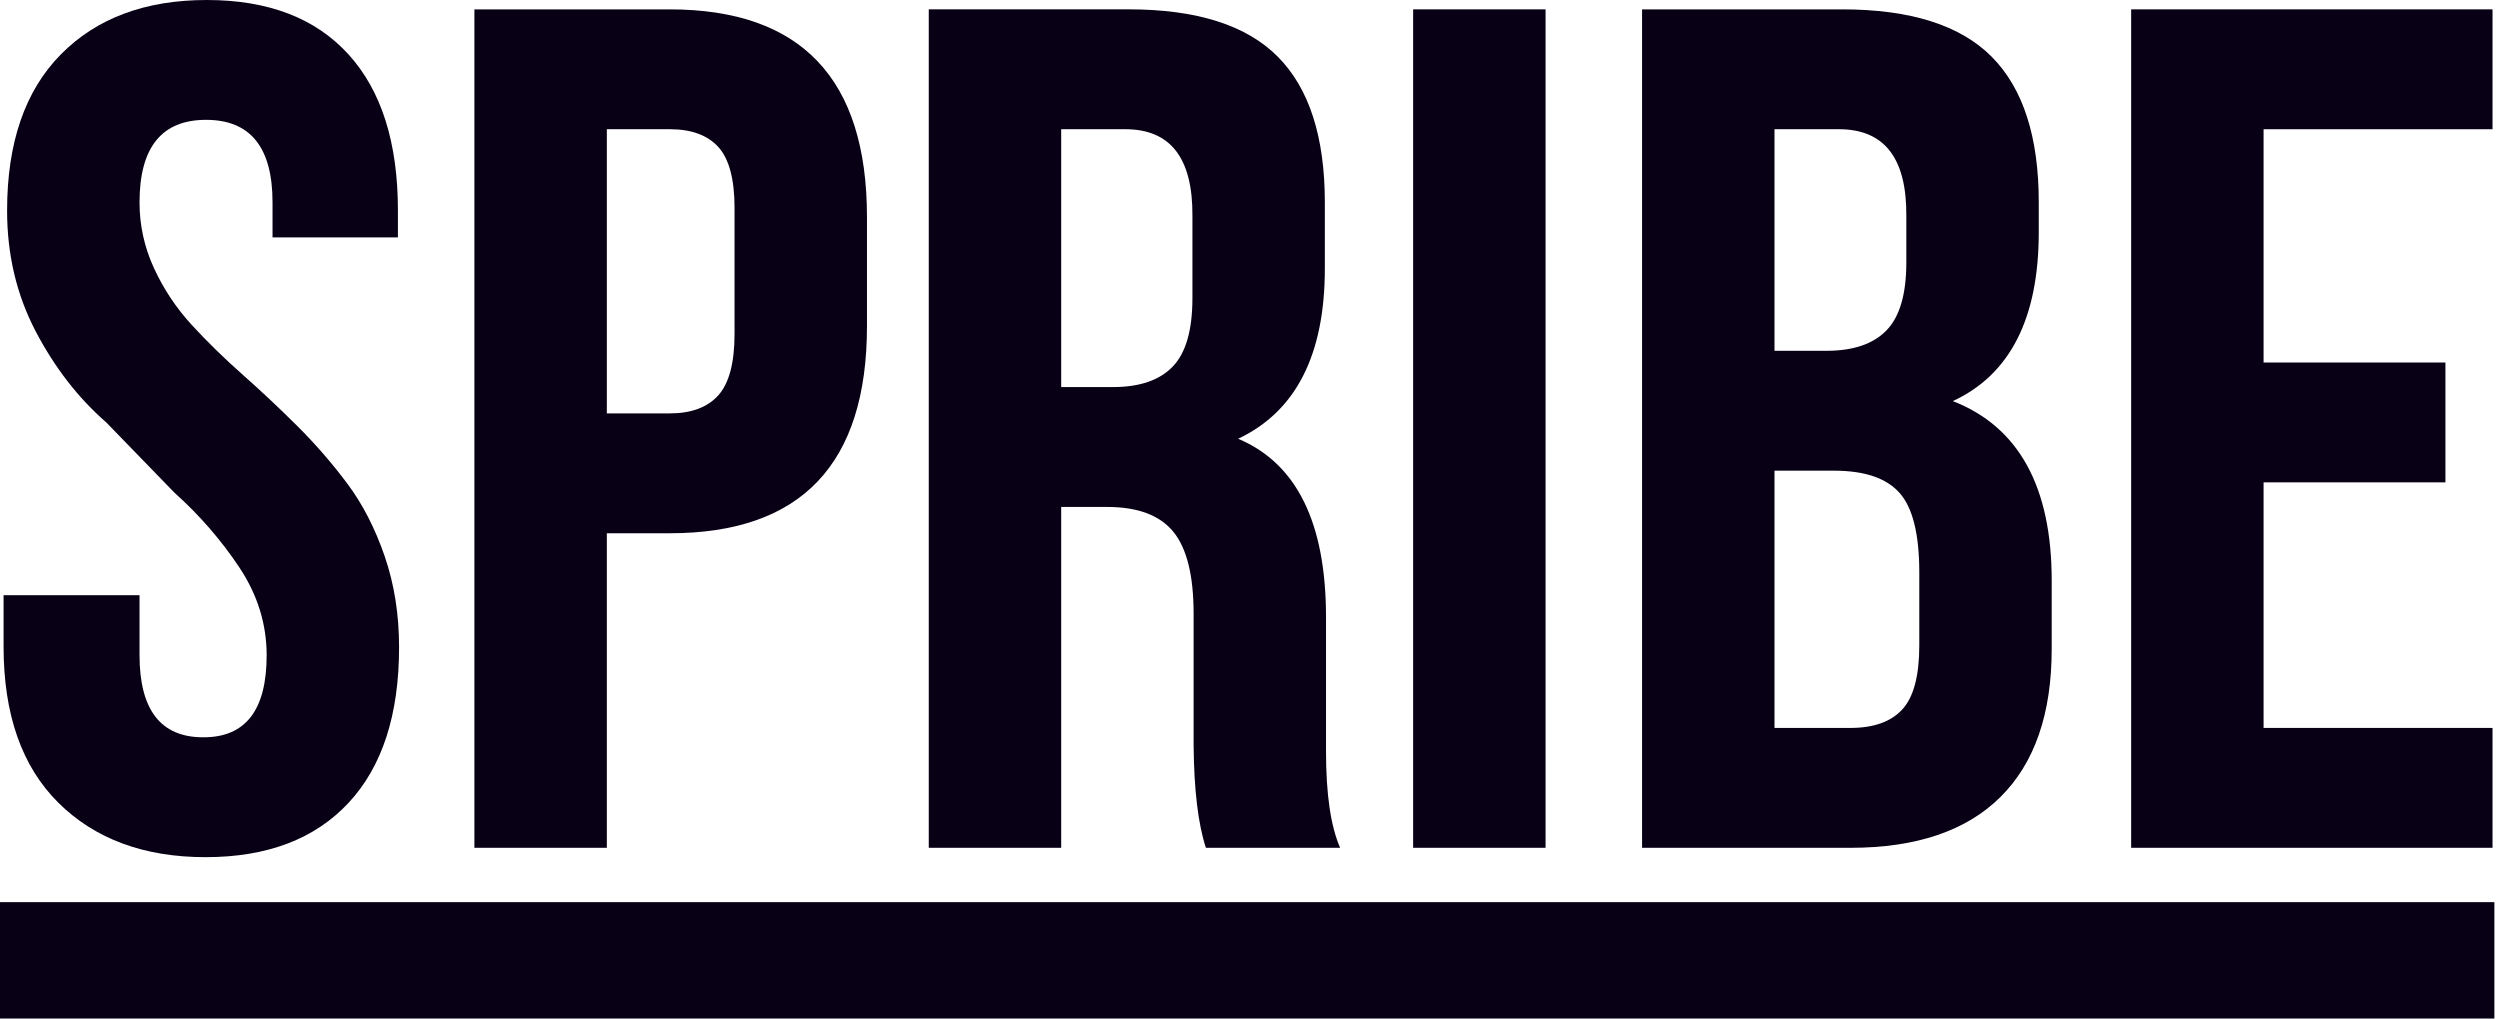 <svg width="162" height="66" viewBox="0 0 162 66" fill="none" xmlns="http://www.w3.org/2000/svg">
<path fill-rule="evenodd" clip-rule="evenodd" d="M0.232 41.904V38.571H9.042V42.45C9.042 46 10.415 47.776 13.161 47.776H13.196C15.916 47.776 17.279 46.006 17.279 42.467C17.279 40.445 16.692 38.55 15.516 36.779C14.341 35.009 12.937 33.39 11.302 31.923L6.886 27.373C5.061 25.782 3.535 23.809 2.306 21.459C1.075 19.106 0.46 16.501 0.46 13.644C0.46 9.248 1.621 5.876 3.943 3.525C6.263 1.175 9.417 0 13.401 0C17.385 0 20.444 1.175 22.581 3.524C24.717 5.873 25.785 9.244 25.785 13.639V15.382H17.66V13.11C17.66 9.548 16.224 7.766 13.351 7.766C10.477 7.766 9.042 9.55 9.042 13.114C9.042 14.605 9.355 16.028 9.98 17.381C10.605 18.735 11.416 19.953 12.412 21.041C13.409 22.127 14.508 23.202 15.707 24.263C16.907 25.326 18.093 26.439 19.262 27.602C20.431 28.765 21.512 30.009 22.505 31.337C23.496 32.663 24.303 34.232 24.926 36.039C25.549 37.848 25.86 39.812 25.86 41.937C25.86 46.321 24.767 49.685 22.581 52.029C20.394 54.372 17.308 55.544 13.322 55.544C9.336 55.544 6.157 54.37 3.786 52.021C1.416 49.672 0.232 46.298 0.232 41.904Z" fill="#080116"/>
<path fill-rule="evenodd" clip-rule="evenodd" d="M39.323 26.787H43.404C44.801 26.787 45.849 26.395 46.55 25.612C47.248 24.83 47.599 23.503 47.599 21.633V13.488C47.599 11.618 47.248 10.299 46.55 9.528C45.849 8.758 44.801 8.373 43.404 8.373H39.323V26.787ZM30.741 54.937V0.607H43.384C51.913 0.607 56.18 5.096 56.18 14.071V21.128C56.18 30.078 51.917 34.555 43.394 34.555H39.323V54.937H30.741Z" fill="#080116"/>
<path fill-rule="evenodd" clip-rule="evenodd" d="M68.765 25.082H72.12C73.85 25.082 75.141 24.64 75.992 23.755C76.843 22.871 77.269 21.395 77.269 19.323V13.981C77.294 10.244 75.845 8.373 72.921 8.373H68.765V25.082ZM60.184 54.937V0.605H73.132C77.548 0.605 80.773 1.63 82.803 3.677C84.835 5.724 85.85 8.871 85.85 13.117V17.4C85.85 22.986 83.978 26.664 80.231 28.432C84.028 30.026 85.926 33.88 85.926 39.997V48.697C85.926 51.471 86.232 53.551 86.841 54.937H78.142C77.637 53.399 77.372 51.181 77.346 48.28V39.77C77.346 37.3 76.907 35.528 76.031 34.457C75.152 33.384 73.722 32.85 71.739 32.85H68.765V54.937H60.184Z" fill="#080116"/>
<path fill-rule="evenodd" clip-rule="evenodd" d="M91.571 54.937H100.153V0.606H91.571V54.937Z" fill="#080116"/>
<path fill-rule="evenodd" clip-rule="evenodd" d="M114.988 47.17H119.908C121.408 47.17 122.526 46.773 123.263 45.977C124.001 45.181 124.37 43.799 124.37 41.828V37.092C124.37 34.616 123.944 32.899 123.091 31.94C122.24 30.979 120.823 30.5 118.84 30.5H114.988V47.17ZM114.988 22.732H118.358C120.094 22.732 121.39 22.29 122.246 21.406C123.103 20.522 123.53 19.057 123.53 17.012V13.98C123.556 10.243 122.1 8.373 119.163 8.373H114.988V22.732ZM106.406 54.938V0.607H119.374C123.797 0.607 127.027 1.63 129.06 3.675C131.094 5.72 132.112 8.865 132.112 13.109V15.041C132.112 20.624 130.256 24.274 126.543 25.991C130.815 27.657 132.95 31.537 132.95 37.622V42.055C132.95 46.248 131.845 49.444 129.633 51.642C127.42 53.839 124.179 54.938 119.908 54.938H106.406Z" fill="#080116"/>
<path fill-rule="evenodd" clip-rule="evenodd" d="M138.099 54.937V0.606H161.516V8.374H146.68V23.491H158.464V31.257H146.68V47.169H161.516V54.937H138.099Z" fill="#080116"/>
<path fill-rule="evenodd" clip-rule="evenodd" d="M0 66H161.636V58.457H0V66Z" fill="#080116"/>
</svg>
